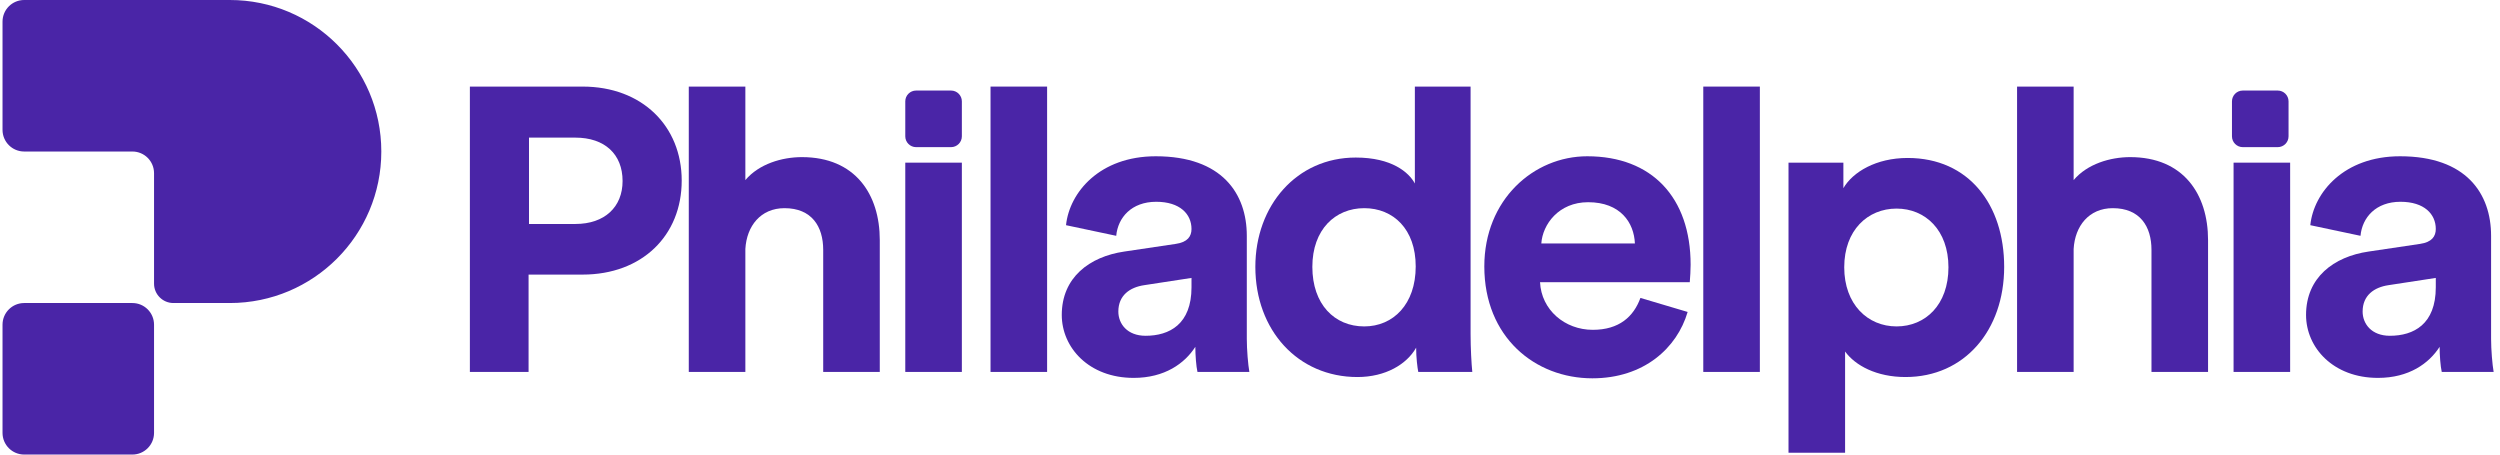 <svg width="495" height="90" viewBox="0 0 495 90" fill="none" xmlns="http://www.w3.org/2000/svg">
<g clip-path="url(#clip0_16021_144)">
<path d="M147.581 49.302V73.643H136.379V17.143H147.581V35.658C150.276 32.458 154.824 31.11 158.783 31.11C169.311 31.11 174.196 38.437 174.196 47.533V73.643H162.994V49.471C162.994 44.838 160.72 41.217 155.329 41.217C150.613 41.217 147.834 44.754 147.581 49.302Z" fill="#4A25A7"/>
<path fill-rule="evenodd" clip-rule="evenodd" d="M115.354 54.369H104.658V73.643H93.035V17.143H115.354C127.146 17.143 134.978 24.975 134.978 35.756C134.978 46.621 127.146 54.369 115.354 54.369ZM104.742 44.347H113.922C119.734 44.347 123.271 40.978 123.271 35.84C123.271 30.534 119.734 27.249 113.922 27.249H104.742V44.347Z" fill="#4A25A7"/>
<path d="M179.246 73.643H190.447V32.205H179.246V73.643Z" fill="#4A25A7"/>
<path d="M207.327 73.643H196.125V17.143H207.327V73.643Z" fill="#4A25A7"/>
<path fill-rule="evenodd" clip-rule="evenodd" d="M222.611 49.807C215.705 50.818 210.23 54.945 210.23 62.357C210.23 68.842 215.621 74.822 224.464 74.822C230.612 74.822 234.571 71.958 236.676 68.673C236.676 70.274 236.845 72.548 237.098 73.643H247.373C247.12 72.211 246.867 69.263 246.867 67.073V46.691C246.867 38.353 241.982 30.941 228.844 30.941C217.726 30.941 211.746 38.1 211.073 44.586L221.011 46.691C221.348 43.069 224.043 39.953 228.928 39.953C233.644 39.953 235.918 42.396 235.918 45.344C235.918 46.775 235.16 47.955 232.802 48.291L222.611 49.807ZM235.918 56.882C235.918 64.21 231.539 66.484 226.822 66.484C223.201 66.484 221.432 64.125 221.432 61.683C221.432 58.482 223.706 56.882 226.57 56.461L235.918 55.029V56.882Z" fill="#4A25A7"/>
<path fill-rule="evenodd" clip-rule="evenodd" d="M291.176 17.143V66.147C291.176 68.926 291.345 71.958 291.513 73.643H280.817C280.648 72.8 280.396 70.779 280.396 68.842C278.543 72.127 274.331 74.653 268.773 74.653C256.981 74.653 248.559 65.389 248.559 52.84C248.559 40.711 256.729 31.194 268.436 31.194C275.595 31.194 278.964 34.142 280.143 36.332V17.143H291.176ZM259.845 52.84C259.845 60.251 264.225 64.631 270.12 64.631C275.847 64.631 280.311 60.251 280.311 52.755C280.311 45.344 275.847 41.217 270.12 41.217C264.393 41.217 259.845 45.428 259.845 52.84Z" fill="#4A25A7"/>
<path fill-rule="evenodd" clip-rule="evenodd" d="M334.154 61.767L324.805 58.988C323.457 62.694 320.594 65.305 315.372 65.305C309.813 65.305 305.181 61.346 304.928 55.871H334.575C334.575 55.83 334.585 55.698 334.6 55.498C334.647 54.883 334.743 53.626 334.743 52.418C334.743 39.111 327.079 30.941 314.277 30.941C303.665 30.941 293.895 39.532 293.895 52.755C293.895 66.736 303.918 74.906 315.288 74.906C325.479 74.906 332.048 68.926 334.154 61.767ZM323.71 48.207H305.181C305.434 44.417 308.634 40.038 314.445 40.038C320.846 40.038 323.542 44.08 323.71 48.207Z" fill="#4A25A7"/>
<path d="M348.451 73.643H337.25V17.143H348.451V73.643Z" fill="#4A25A7"/>
<path fill-rule="evenodd" clip-rule="evenodd" d="M354.125 89.644H365.327V69.599C367.348 72.378 371.559 74.652 377.287 74.652C388.994 74.652 396.826 65.388 396.826 52.838C396.826 40.542 389.836 31.277 377.708 31.277C371.475 31.277 366.843 34.057 364.99 37.257V32.204H354.125V89.644ZM375.518 41.3C381.245 41.3 385.793 45.595 385.793 52.923C385.793 60.334 381.245 64.63 375.518 64.63C369.791 64.63 365.158 60.25 365.158 52.923C365.158 45.595 369.791 41.3 375.518 41.3Z" fill="#4A25A7"/>
<path d="M410.58 49.302V73.643H399.379V17.143H410.58V35.658C413.276 32.458 417.824 31.11 421.782 31.11C432.31 31.11 437.195 38.437 437.195 47.533V73.643H425.993V49.471C425.993 44.838 423.719 41.217 418.329 41.217C413.612 41.217 410.833 44.754 410.58 49.302Z" fill="#4A25A7"/>
<path d="M442.246 73.643H453.448V32.205H442.246V73.643Z" fill="#4A25A7"/>
<path fill-rule="evenodd" clip-rule="evenodd" d="M456.598 62.357C456.598 54.945 462.072 50.818 468.979 49.807L479.17 48.291C481.528 47.955 482.286 46.775 482.286 45.344C482.286 42.396 480.012 39.953 475.296 39.953C470.411 39.953 467.715 43.069 467.379 46.691L457.44 44.586C458.114 38.1 464.094 30.941 475.211 30.941C488.35 30.941 493.235 38.353 493.235 46.691V67.073C493.235 69.263 493.488 72.211 493.74 73.643H483.465C483.213 72.548 483.044 70.274 483.044 68.673C480.938 71.958 476.98 74.822 470.832 74.822C461.988 74.822 456.598 68.842 456.598 62.357ZM473.19 66.484C477.906 66.484 482.286 64.21 482.286 56.882V55.029L472.937 56.461C470.074 56.882 467.8 58.482 467.8 61.683C467.8 64.125 469.568 66.484 473.19 66.484Z" fill="#4A25A7"/>
<path d="M190.448 26.992C190.448 28.175 189.488 29.135 188.305 29.135H181.389C180.205 29.135 179.246 28.175 179.246 26.992V20.07C179.246 18.887 180.205 17.928 181.389 17.928H188.305C189.488 17.928 190.448 18.887 190.448 20.07V26.992Z" fill="#4A25A7"/>
<path d="M450.989 29.135C452.173 29.135 453.132 28.175 453.132 26.992V20.07C453.132 18.887 452.173 17.928 450.989 17.928H444.073C442.89 17.928 441.93 18.887 441.93 20.07V26.992C441.93 28.175 442.89 29.135 444.073 29.135H450.989Z" fill="#4A25A7"/>
<path fill-rule="evenodd" clip-rule="evenodd" d="M4.786 0C2.419 0 0.5 1.919 0.5 4.286V25.714C0.5 28.081 2.419 30 4.786 30H26.214C28.581 30 30.5 31.919 30.5 34.286V56.164C30.5 58.282 32.217 60 34.336 60H45.5C62.068 60 75.5 46.568 75.5 30C75.5 13.431 62.068 0 45.5 0H4.786ZM4.786 60C2.419 60 0.5 61.919 0.5 64.286V85.714C0.5 88.081 2.419 90 4.786 90H26.214C28.581 90 30.5 88.081 30.5 85.714V64.286C30.5 61.919 28.581 60 26.214 60H4.786Z" fill="#4A25A7"/>
</g>
<defs>
<clipPath id="clip0_16021_144">
<rect width="494" height="90" fill="white" transform="translate(0.5)"/>
</clipPath>
</defs>
</svg>
